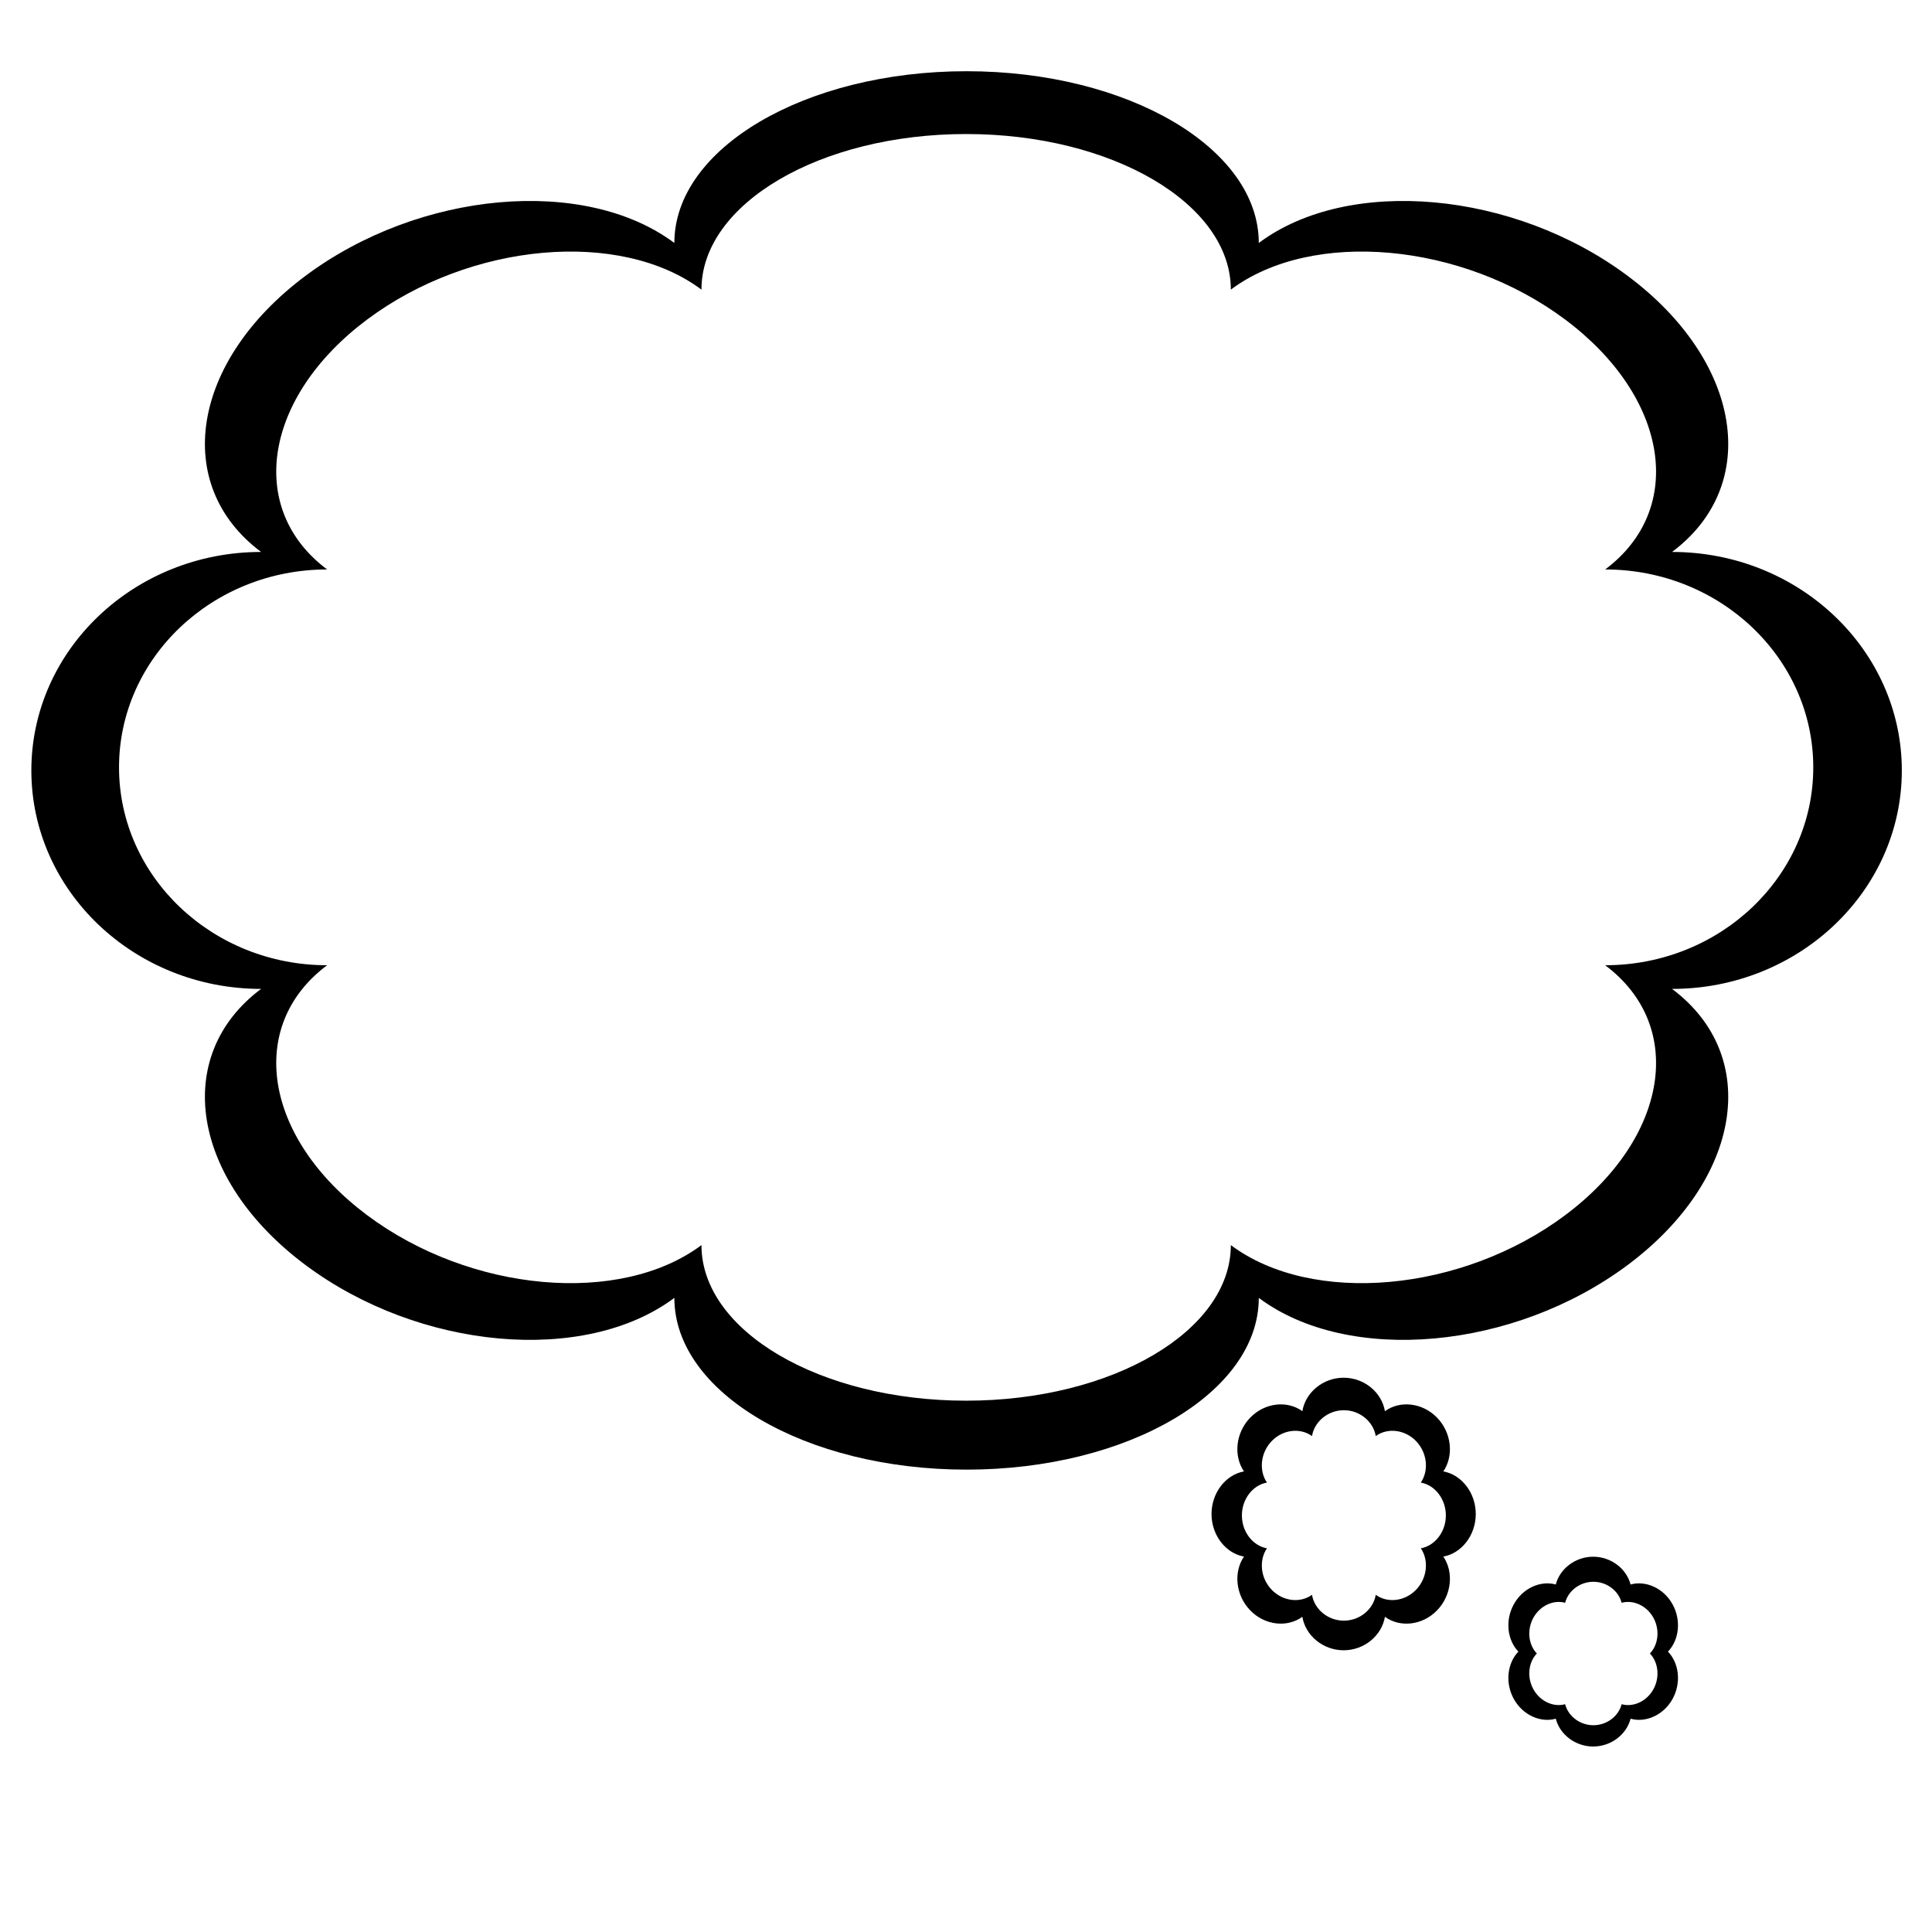 <?xml version="1.0" encoding="UTF-8"?>
<!-- Uploaded to: ICON Repo, www.svgrepo.com, Generator: ICON Repo Mixer Tools -->
<svg fill="#000000" width="800px" height="800px" version="1.1" viewBox="144 144 512 512" xmlns="http://www.w3.org/2000/svg">
 <g fill-rule="evenodd">
  <path d="m322.71 208.39c0-25.117 34.703-45.516 77.441-45.516 42.746 0 77.441 20.398 77.441 45.516 23.766-17.766 67.59-13.844 97.812 8.758 30.223 22.594 35.469 55.359 11.707 73.125 33.605 0 60.891 25.945 60.891 57.902 0 31.949-27.285 57.895-60.891 57.895 23.762 17.766 18.516 50.531-11.707 73.129-30.223 22.594-74.047 26.516-97.812 8.754 0 25.121-34.695 45.516-77.441 45.516-42.738 0-77.441-20.395-77.441-45.516-23.758 17.762-67.59 13.84-97.812-8.754-30.223-22.598-35.465-55.363-11.707-73.129-33.602 0-60.883-25.945-60.883-57.895 0-31.957 27.281-57.902 60.883-57.902-23.758-17.766-18.516-50.531 11.707-73.125 30.223-22.602 74.055-26.523 97.812-8.758zm7.184 12.363c0-22.758 31.43-41.234 70.145-41.234s70.145 18.477 70.145 41.234c21.523-16.094 61.223-12.543 88.598 7.926 27.371 20.465 32.129 50.148 10.602 66.234 30.441 0 55.152 23.5 55.152 52.445 0 28.945-24.711 52.441-55.152 52.441 21.527 16.094 16.77 45.777-10.602 66.242-27.375 20.469-67.074 24.02-88.598 7.926 0 22.758-31.43 41.23-70.145 41.23s-70.145-18.473-70.145-41.23c-21.527 16.094-61.223 12.543-88.598-7.926-27.375-20.465-32.129-50.148-10.605-66.242-30.438 0-55.148-23.496-55.148-52.441 0-28.945 24.711-52.445 55.148-52.445-21.523-16.086-16.77-45.77 10.605-66.234 27.375-20.469 67.07-24.02 88.598-7.926z"/>
  <path d="m511.02 517.98c-0.828-4.953-5.449-8.871-10.941-8.871-5.496 0-10.113 3.918-10.941 8.871-3.981-2.894-9.93-2.297-13.816 1.711-3.887 4.004-4.469 10.148-1.656 14.25-4.797 0.852-8.602 5.621-8.602 11.289s3.805 10.43 8.602 11.281c-2.812 4.106-2.231 10.242 1.656 14.254 3.887 4.008 9.836 4.609 13.816 1.703 0.828 4.957 5.445 8.871 10.941 8.871 5.492 0 10.113-3.914 10.941-8.871 3.981 2.906 9.93 2.305 13.816-1.703 3.887-4.012 4.469-10.148 1.656-14.254 4.797-0.852 8.602-5.613 8.602-11.281s-3.805-10.438-8.602-11.289c2.812-4.102 2.231-10.246-1.656-14.25-3.887-4.008-9.836-4.606-13.816-1.711zm-2.43 6.594c-0.637-3.82-4.207-6.852-8.453-6.852-4.238 0-7.809 3.031-8.445 6.852-3.07-2.238-7.664-1.777-10.664 1.316-3.004 3.098-3.445 7.836-1.277 11.008-3.711 0.652-6.637 4.336-6.637 8.707 0 4.379 2.926 8.055 6.637 8.715-2.168 3.168-1.727 7.914 1.277 11 3 3.098 7.594 3.562 10.664 1.32 0.637 3.828 4.207 6.852 8.445 6.852 4.246 0 7.816-3.023 8.453-6.852 3.07 2.242 7.664 1.777 10.664-1.32 3.004-3.086 3.449-7.832 1.277-11 3.711-0.66 6.637-4.336 6.637-8.715 0-4.371-2.926-8.055-6.637-8.707 2.172-3.172 1.727-7.91-1.277-11.008-3-3.094-7.594-3.555-10.664-1.316z"/>
  <path d="m576.12 563.91c-1.074-4.16-5.152-7.363-9.914-7.363-4.758 0-8.836 3.203-9.91 7.363-4.012-1.121-8.727 0.938-11.105 5.215-2.383 4.269-1.746 9.527 1.199 12.57-2.945 3.047-3.582 8.301-1.199 12.578 2.379 4.269 7.094 6.328 11.105 5.203 1.074 4.172 5.152 7.367 9.91 7.367 4.762 0 8.84-3.195 9.914-7.367 4.012 1.125 8.727-0.934 11.109-5.203 2.379-4.277 1.742-9.531-1.203-12.578 2.945-3.043 3.582-8.301 1.203-12.57-2.383-4.277-7.098-6.336-11.109-5.215zm-2.371 4.844c-0.809-3.152-3.883-5.566-7.484-5.566-3.598 0-6.68 2.414-7.488 5.566-3.035-0.848-6.598 0.707-8.398 3.934-1.801 3.231-1.32 7.203 0.906 9.504-2.227 2.297-2.707 6.273-0.906 9.508 1.801 3.227 5.363 4.781 8.398 3.934 0.809 3.148 3.891 5.566 7.488 5.566 3.602 0 6.676-2.418 7.484-5.566 3.043 0.848 6.598-0.707 8.406-3.934 1.797-3.234 1.312-7.211-0.914-9.508 2.227-2.301 2.711-6.273 0.914-9.504-1.809-3.227-5.363-4.781-8.406-3.934z"/>
 </g>
</svg>